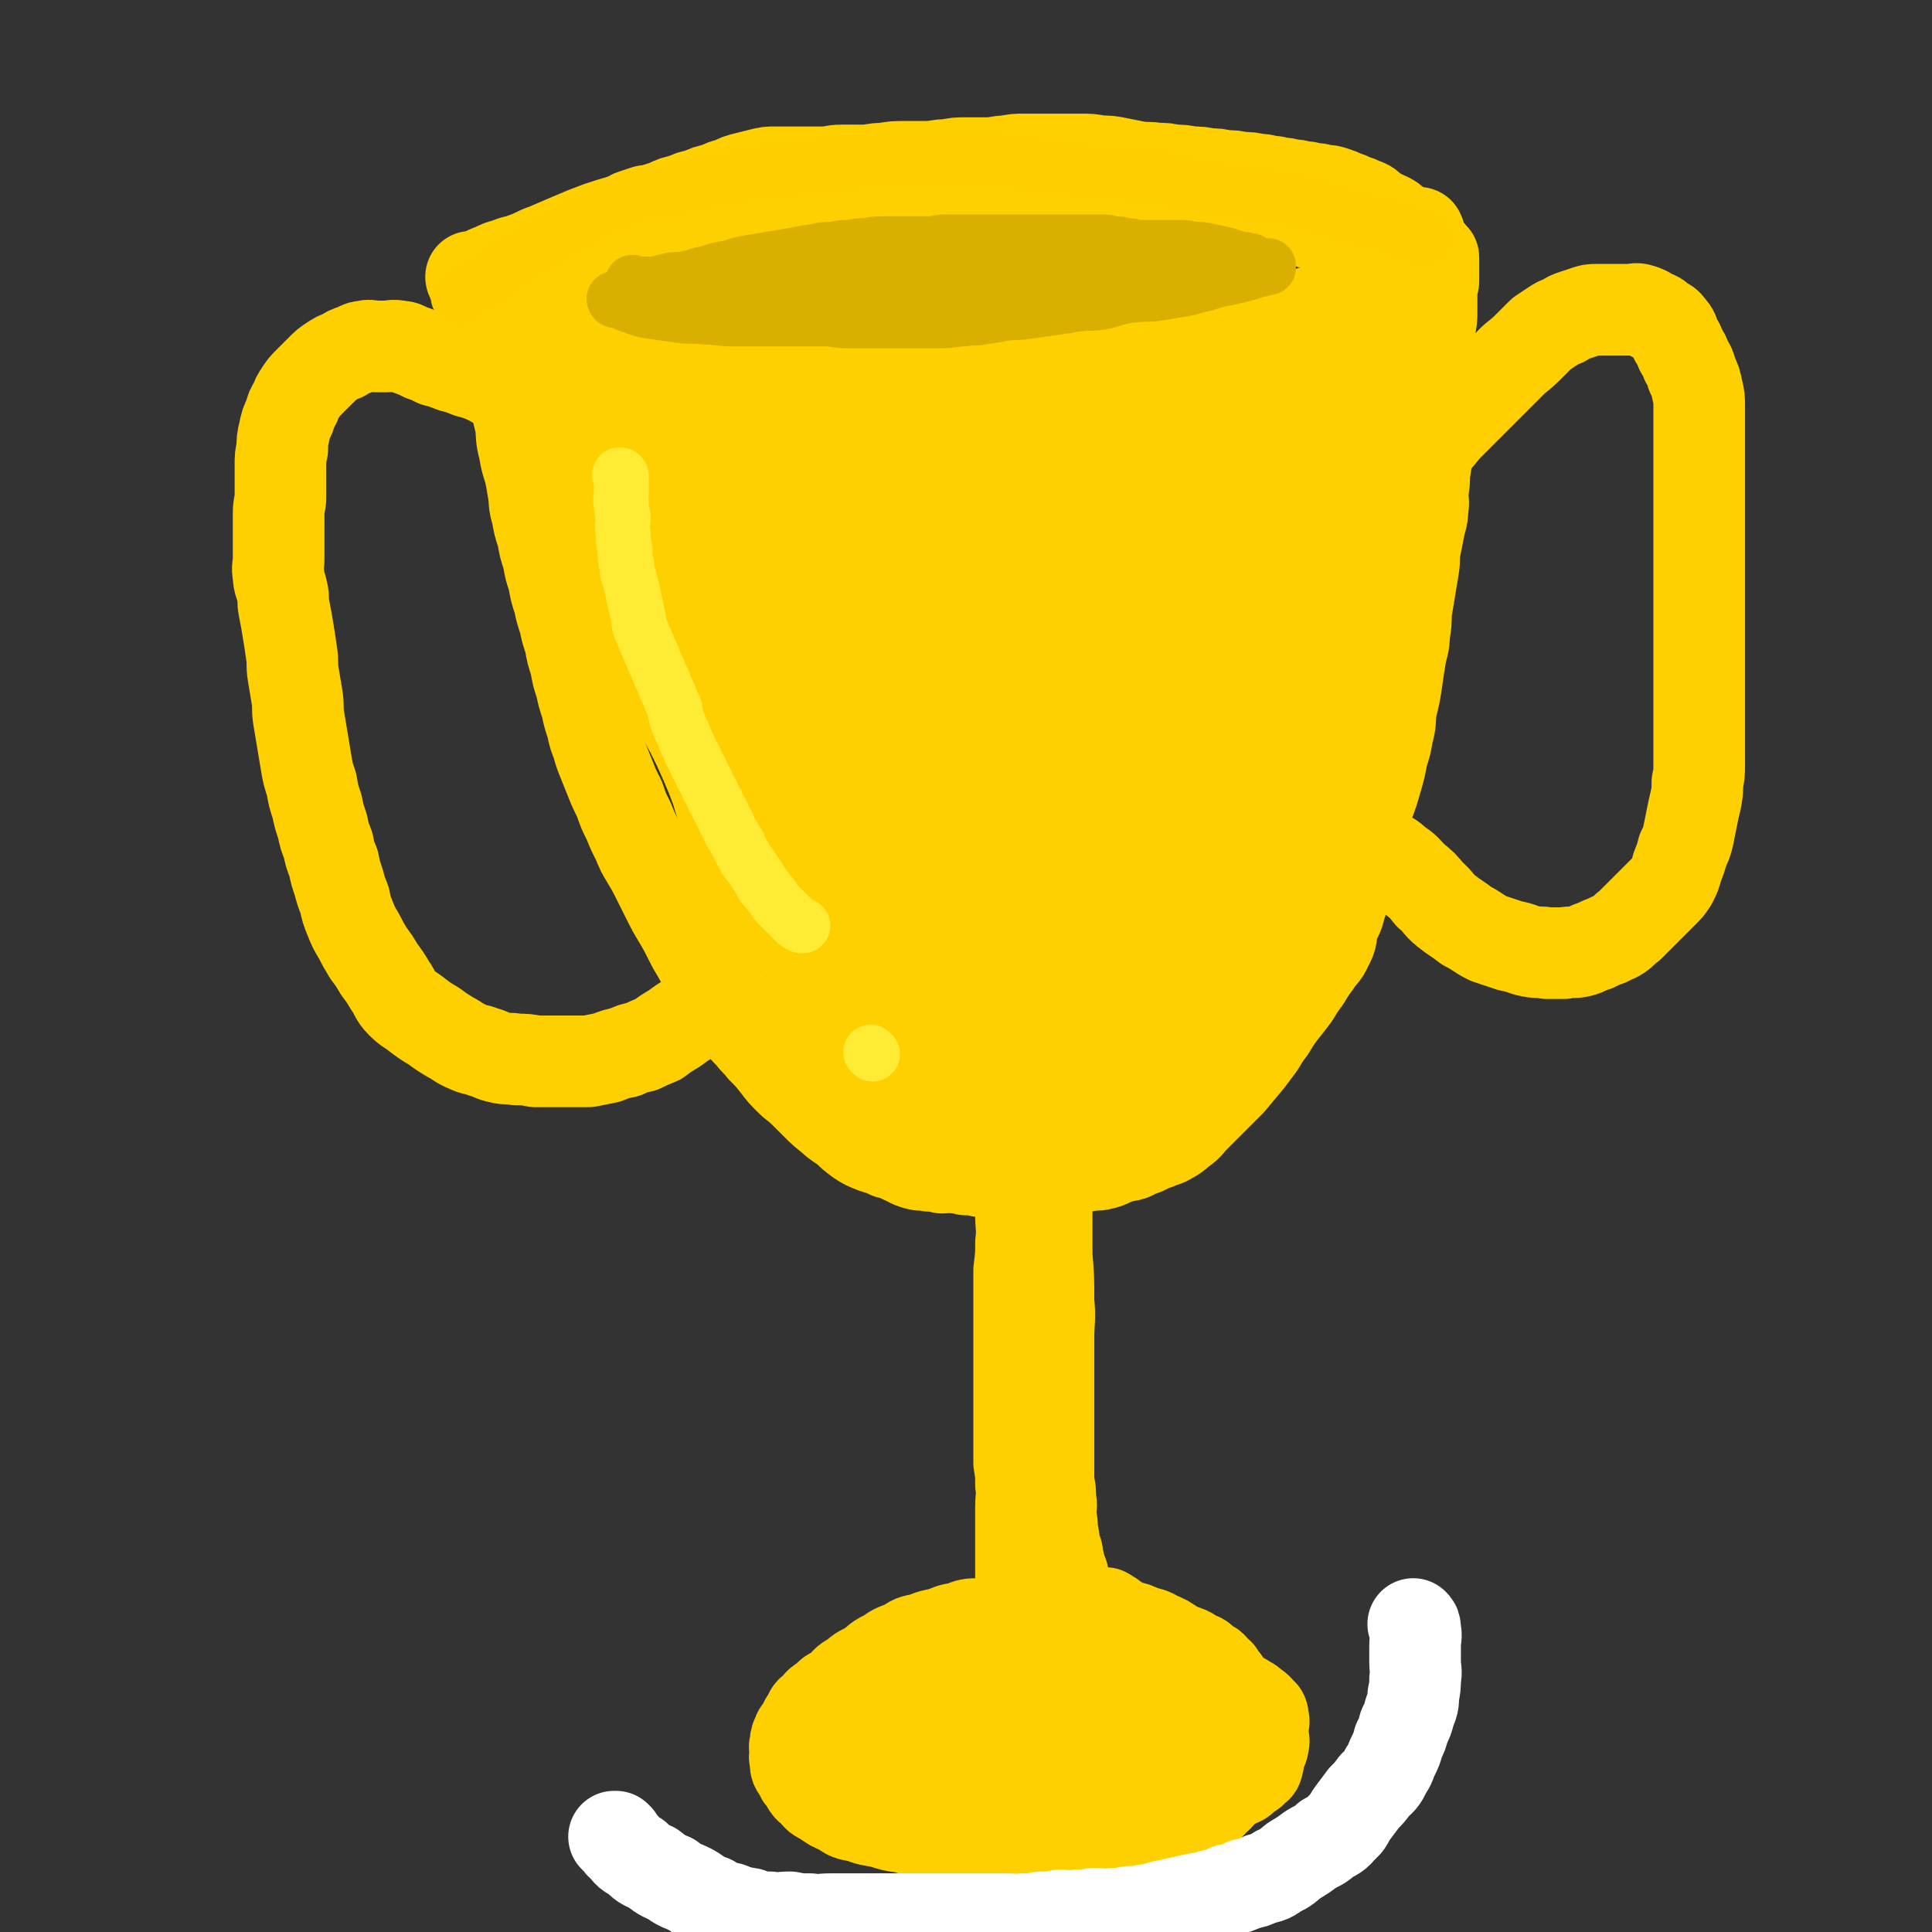 <svg viewBox='0 0 1054 1054' version='1.1' xmlns='http://www.w3.org/2000/svg' xmlns:xlink='http://www.w3.org/1999/xlink'><rect x="0" y="0" width="1054" height="1054" fill="#333333" stroke="none"/><g fill='none' stroke='rgb(255,208,0)' stroke-width='50' stroke-linecap='round' stroke-linejoin='round'><path d='M269,157c0,0 -1,0 -1,-1 0,0 0,1 1,1 0,0 0,0 0,0 0,0 -1,0 -1,-1 0,0 0,1 1,1 0,0 0,0 0,0 0,0 -1,0 -1,-1 0,0 0,1 1,1 0,0 0,0 0,0 0,0 -1,0 -1,-1 0,0 1,1 1,1 0,0 0,0 0,1 0,2 0,2 1,5 1,5 1,5 3,10 1,6 1,6 3,13 1,7 1,7 3,15 1,7 0,7 2,15 1,7 1,7 3,15 1,7 0,7 2,14 1,6 1,6 3,12 1,5 1,5 2,11 1,6 0,6 2,12 1,6 1,6 3,12 1,6 1,6 3,12 1,6 1,6 3,12 1,6 1,6 3,12 1,5 1,5 3,11 1,5 1,5 3,11 1,6 1,6 3,12 1,6 1,6 3,12 1,5 1,5 3,11 1,5 1,5 3,11 1,5 1,5 3,10 1,4 1,4 3,9 2,5 2,5 4,10 2,5 2,5 5,11 2,6 2,6 5,12 2,5 2,5 5,11 2,5 2,5 5,10 3,5 3,5 6,11 3,6 3,6 6,12 2,4 2,4 5,9 3,5 3,5 6,11 2,4 2,4 5,9 2,4 3,4 6,9 2,4 2,4 5,9 2,4 3,4 6,9 3,4 2,4 6,9 2,4 2,4 6,8 2,3 3,3 6,7 4,4 4,4 8,9 3,4 3,4 7,8 3,3 4,3 8,7 3,3 3,3 7,7 3,3 3,3 8,7 3,3 4,3 8,6 3,3 3,3 7,6 3,2 3,2 8,4 3,1 4,1 8,3 4,1 4,1 8,3 3,1 3,2 7,3 3,1 3,0 7,1 3,0 3,0 7,1 3,0 3,-1 7,0 3,0 3,0 6,1 4,0 4,0 8,1 5,0 5,0 9,0 5,0 5,0 9,0 4,0 4,0 8,0 4,0 4,0 8,0 5,0 5,0 9,0 4,-1 4,-1 7,-1 4,-1 4,-2 8,-2 4,-1 5,0 8,-1 5,-1 4,-2 8,-3 4,-2 5,-1 8,-2 4,-2 4,-2 7,-3 4,-2 4,-2 7,-3 4,-2 4,-1 7,-3 4,-2 4,-3 7,-5 4,-3 3,-3 6,-6 3,-3 3,-3 6,-6 3,-3 3,-3 6,-6 3,-3 3,-3 6,-6 1,-1 1,-1 2,-2 5,-6 5,-6 10,-12 3,-4 3,-4 6,-8 3,-5 3,-5 6,-9 3,-5 3,-5 6,-9 4,-5 4,-5 7,-9 3,-5 3,-5 6,-9 3,-5 3,-5 6,-9 3,-5 4,-4 6,-9 3,-5 2,-6 3,-11 2,-5 3,-5 4,-10 2,-6 2,-6 3,-11 2,-6 2,-6 3,-11 2,-5 2,-5 3,-10 2,-6 2,-6 3,-11 2,-6 2,-6 3,-12 3,-8 3,-8 5,-15 2,-7 2,-7 3,-13 2,-6 2,-6 3,-12 2,-7 1,-7 2,-14 2,-8 2,-8 3,-15 1,-7 1,-7 2,-13 1,-6 2,-6 2,-12 1,-6 1,-6 1,-12 1,-6 1,-6 2,-12 1,-6 1,-6 2,-12 1,-6 0,-6 1,-11 1,-5 1,-5 2,-10 1,-6 2,-6 2,-11 1,-5 0,-5 0,-9 1,-6 1,-6 1,-11 1,-5 1,-5 1,-10 1,-6 0,-6 0,-12 0,-5 1,-5 1,-10 1,-5 0,-5 0,-10 0,-5 0,-5 0,-10 1,-5 1,-5 1,-9 1,-5 0,-5 0,-9 0,-5 0,-5 0,-9 1,-5 1,-5 1,-9 0,-4 0,-4 0,-7 0,-3 0,-3 0,-6 0,-2 1,-2 1,-4 0,-2 0,-2 0,-3 0,-2 0,-2 0,-3 0,0 0,0 0,0 0,-1 0,-1 0,-1 0,-1 0,-1 0,-1 0,-1 0,-1 0,-2 0,-1 0,-1 0,-1 0,-1 0,-1 0,-1 0,-1 0,-1 -1,-1 -1,-1 -1,-1 -3,-1 -1,-1 -1,-1 -3,-1 -1,-1 -1,-1 -2,-1 0,-1 0,-1 -1,-1 '/><path d='M283,166c0,0 -1,-1 -1,-1 0,0 0,1 1,1 0,0 0,0 0,0 0,0 -1,-1 -1,-1 0,0 0,1 1,1 0,0 0,0 0,0 0,0 -1,-1 -1,-1 0,0 0,1 1,1 0,0 0,0 1,0 3,1 3,1 6,3 5,3 5,3 11,6 6,3 6,3 13,6 7,3 7,3 14,5 7,2 7,2 15,4 6,1 6,1 12,3 7,2 7,2 14,4 7,2 7,2 14,3 7,1 7,1 14,1 6,0 6,0 13,0 7,0 7,0 15,0 7,0 7,0 14,0 7,0 7,0 15,0 7,0 7,0 15,0 7,0 7,0 14,0 6,0 6,0 13,-1 6,-1 5,-1 12,-2 6,-1 6,-1 13,-1 4,-1 4,-1 7,-1 3,-1 2,-1 4,-1 6,-1 6,0 12,0 12,-1 12,-1 24,-1 6,-1 6,-1 12,-1 6,0 6,0 12,0 7,-1 7,-1 13,-2 6,-1 6,-1 12,-2 6,-1 6,-1 12,-2 6,-1 6,0 11,-1 5,-1 5,-1 10,-2 5,-1 5,-1 10,-1 5,-1 5,0 9,-1 5,-1 5,-1 9,-2 5,-1 5,-1 9,-2 5,-1 5,-1 9,-2 4,-1 4,-1 7,-2 4,-1 4,-1 7,-2 3,-1 3,-1 6,-2 3,-1 3,-1 6,-2 3,-1 3,-1 6,-2 3,-1 3,-2 6,-3 2,-1 2,-1 4,-2 2,-1 2,0 4,-1 2,-1 2,-1 3,-2 2,-1 2,0 3,-1 1,-1 1,-1 1,-2 1,-1 0,-1 0,-2 0,-2 1,-2 0,-3 0,-1 0,-1 -1,-1 '/><path d='M279,156c0,0 -1,0 -1,-1 0,0 0,1 1,1 0,0 0,0 0,0 0,0 -1,0 -1,-1 0,0 0,1 1,1 0,0 0,0 0,0 0,0 -1,0 -1,-1 0,0 0,1 1,1 1,0 1,-1 3,-1 3,-2 3,-1 7,-3 4,-2 4,-3 9,-5 6,-3 6,-4 12,-6 7,-3 7,-2 15,-5 7,-3 7,-4 15,-6 7,-2 7,-2 15,-3 7,-2 7,-2 15,-3 6,-2 6,-2 13,-3 6,-2 6,-2 13,-3 6,-2 6,-2 13,-3 6,-2 6,-2 13,-3 6,-2 6,-2 12,-3 6,-2 6,-2 12,-3 5,-1 6,-1 12,-1 6,0 6,0 12,0 6,0 6,-1 12,-1 5,-1 5,-1 11,-1 5,0 5,0 10,0 5,0 5,-1 11,-1 4,0 5,0 10,0 4,0 4,0 9,0 6,0 6,0 11,0 5,0 5,0 10,0 5,0 5,0 10,0 5,0 5,0 9,0 5,0 5,0 9,0 5,0 5,0 9,0 5,0 5,0 9,0 5,0 5,0 9,0 5,0 5,-1 9,0 5,0 5,1 9,2 5,1 5,0 9,1 4,1 4,1 8,2 5,1 5,0 9,1 5,0 5,0 9,1 4,0 4,0 8,1 4,0 4,0 8,1 4,1 4,1 7,2 4,1 4,0 7,1 3,1 3,1 6,2 3,1 3,1 6,2 3,1 3,1 6,2 3,1 3,1 6,2 3,1 3,1 6,2 2,0 2,0 4,1 3,1 3,1 5,3 2,1 2,1 4,2 3,1 3,1 5,2 2,1 2,2 4,3 2,1 2,1 4,2 2,1 2,1 3,2 2,1 2,1 3,2 2,0 2,0 3,0 1,0 1,0 1,0 0,0 0,0 0,0 '/><path d='M315,211c0,0 -1,-1 -1,-1 0,0 0,1 1,1 0,0 0,0 0,0 0,0 -1,-1 -1,-1 0,0 0,1 1,1 0,0 0,0 0,0 0,0 -1,-1 -1,-1 0,0 1,1 1,2 1,5 0,5 2,10 2,11 3,11 6,22 3,13 3,13 6,26 2,12 2,12 5,25 2,10 2,10 5,20 2,7 2,7 5,15 2,7 2,7 6,15 4,8 4,8 9,17 4,9 4,9 9,19 4,9 4,9 9,18 4,8 4,8 8,17 3,7 3,7 6,15 2,7 2,7 5,14 2,6 2,6 5,13 2,5 3,5 6,11 3,6 2,6 6,12 3,6 3,6 8,13 3,6 3,6 8,12 4,6 4,5 9,12 3,4 2,5 6,10 3,5 4,5 8,10 4,5 4,5 8,10 4,5 4,5 8,11 3,5 3,5 7,11 3,5 2,5 6,11 2,4 3,4 6,9 3,4 3,4 6,9 3,4 2,4 6,9 2,3 3,2 6,6 1,2 1,2 3,5 1,1 1,1 3,3 1,1 1,1 3,3 1,1 0,1 2,2 0,0 0,0 1,0 0,0 0,0 0,0 -1,-1 -1,-1 -1,-1 -3,-4 -3,-4 -5,-7 -6,-8 -6,-8 -10,-15 -8,-11 -7,-11 -14,-22 -9,-14 -10,-14 -18,-28 -8,-14 -8,-14 -15,-27 -8,-14 -7,-14 -14,-28 -8,-14 -9,-14 -15,-28 -7,-14 -7,-14 -12,-28 -6,-14 -5,-14 -9,-28 -4,-13 -5,-13 -8,-25 -4,-12 -3,-12 -6,-24 -3,-12 -4,-12 -6,-23 -2,-10 -2,-10 -3,-19 -2,-8 -2,-8 -3,-16 -2,-8 -2,-8 -3,-15 -2,-7 -2,-7 -3,-13 -1,-6 -1,-6 -1,-11 -1,-4 -1,-4 -1,-8 -1,-3 0,-3 0,-5 0,-3 0,-3 0,-6 -1,-3 -1,-3 -1,-5 -1,-2 -1,-2 -1,-4 -1,-2 -1,-2 -1,-3 -1,-2 -1,-2 -2,-3 -1,-1 -1,-1 -1,-2 -1,-1 -1,-1 -1,-1 0,0 0,0 0,0 0,0 0,-1 -1,-1 0,0 0,1 0,1 -1,0 -1,0 -1,0 -1,0 -1,0 -1,0 -1,0 -1,0 -1,0 -1,0 -1,0 -2,0 -1,0 -1,0 -1,0 0,0 0,0 0,0 0,0 -1,-1 -1,-1 1,0 1,1 3,1 3,0 3,0 6,0 4,0 4,0 9,1 6,1 6,1 13,2 8,1 8,1 16,3 8,1 8,1 17,3 10,1 10,2 20,3 9,1 9,1 19,2 9,1 9,1 18,1 9,0 9,0 18,0 9,0 9,0 18,0 8,0 8,0 16,0 8,0 8,0 16,0 10,0 10,0 19,-1 9,-1 9,-1 17,-2 8,-1 8,-2 15,-3 7,-2 7,-2 13,-3 8,-2 8,-1 15,-3 8,-2 8,-2 15,-4 7,-2 7,-2 14,-4 6,-2 6,-2 12,-4 6,-2 6,-2 12,-4 6,-2 6,-3 12,-5 6,-2 6,-2 11,-4 3,-1 3,-1 6,-2 2,-1 2,-1 3,-1 5,-2 5,-2 9,-3 4,-2 4,-2 8,-3 3,-2 3,-2 6,-3 3,-1 3,-1 6,-2 3,-1 3,-1 6,-1 2,0 2,0 4,0 2,0 2,0 3,0 2,0 2,0 3,0 2,0 2,0 3,0 2,0 2,0 3,1 2,1 2,1 2,3 1,2 0,2 0,5 0,4 1,4 0,8 0,5 0,5 -1,10 -1,6 -1,6 -3,12 -1,6 -1,6 -3,12 -1,6 -1,6 -3,13 -1,9 -1,9 -3,18 -1,10 -1,10 -3,21 -1,9 -1,9 -3,18 -2,10 -2,10 -4,20 -2,9 -2,9 -4,18 -1,9 -1,9 -3,19 -1,9 -1,9 -3,18 -1,8 -1,8 -3,17 -1,8 0,8 -2,16 -1,8 -1,8 -3,17 -1,7 -1,7 -3,14 -1,6 -1,6 -3,12 -2,7 -1,7 -4,15 -2,6 -2,6 -5,12 -2,6 -3,6 -6,12 -3,6 -3,6 -6,12 -3,5 -2,5 -6,11 -3,4 -3,4 -7,9 -4,4 -4,4 -9,9 -5,5 -5,5 -10,10 -6,5 -5,6 -12,11 -5,4 -5,4 -12,8 -5,3 -6,3 -12,7 -5,3 -5,3 -11,6 -5,3 -5,2 -11,6 -4,2 -4,3 -9,6 -4,3 -4,3 -9,6 -4,2 -4,3 -9,5 -4,2 -4,1 -9,3 -5,1 -5,2 -11,3 -5,1 -5,0 -11,1 -6,0 -7,0 -14,0 -10,-1 -10,0 -19,-2 -11,-3 -11,-3 -21,-8 -6,-3 -6,-4 -10,-7 -4,-3 -3,-3 -6,-6 '/><path d='M424,292c0,0 -1,-1 -1,-1 0,0 0,1 1,1 0,0 0,0 0,0 0,0 -1,-1 -1,-1 0,2 0,3 0,5 -3,16 -4,16 -5,33 -2,30 -3,30 -1,61 1,22 1,23 6,45 3,17 4,17 10,34 6,16 6,16 14,32 6,13 5,13 13,26 5,9 5,9 12,18 4,6 4,6 9,12 3,4 3,4 7,8 2,2 2,2 6,5 1,1 1,2 4,3 1,0 1,0 3,0 0,0 0,0 0,0 -1,-3 -1,-3 -2,-5 -6,-14 -7,-14 -12,-27 -13,-31 -13,-31 -25,-61 -11,-25 -11,-25 -21,-49 -10,-24 -10,-24 -18,-48 -5,-14 -4,-14 -7,-28 -2,-7 -2,-7 -3,-13 -4,-16 -3,-16 -6,-31 -2,-8 -2,-8 -3,-16 -1,-4 0,-4 0,-8 0,-2 0,-2 0,-4 0,-2 0,-2 0,-3 0,-1 0,-1 0,-1 0,0 0,0 0,0 0,-1 -1,-1 0,-1 0,-1 0,-1 1,-2 1,-2 1,-2 3,-3 1,-2 1,-2 2,-3 1,-2 1,-2 2,-3 1,-2 0,-2 2,-3 1,-2 1,-2 3,-3 1,-1 1,-1 2,-2 1,-2 0,-2 2,-3 0,-1 1,0 2,0 1,0 1,0 2,1 2,3 2,3 4,7 3,9 4,9 7,18 5,20 5,20 10,40 5,27 4,27 9,54 3,19 2,19 7,39 3,16 3,16 8,32 4,17 5,17 10,34 5,17 4,17 10,34 5,15 5,15 11,30 5,12 5,12 11,25 4,9 3,9 8,19 2,7 2,7 6,14 2,5 2,5 5,11 3,3 3,3 5,7 2,2 2,4 3,4 2,-1 3,-3 2,-5 -5,-35 -5,-36 -13,-70 -8,-40 -9,-40 -19,-78 -7,-25 -9,-25 -15,-49 -6,-22 -6,-22 -11,-43 -5,-20 -6,-20 -9,-39 -4,-16 -3,-16 -5,-32 -2,-11 -2,-11 -2,-22 -1,-6 0,-6 0,-11 0,-3 0,-3 0,-6 0,-2 -1,-2 0,-3 0,-1 1,-1 2,-1 1,0 1,1 3,2 2,3 3,2 5,6 4,7 4,8 7,16 5,14 5,14 9,28 5,20 4,20 9,41 6,35 6,35 13,71 6,34 6,34 12,68 6,30 4,30 10,60 4,16 5,16 9,32 2,6 1,6 3,12 1,2 2,2 3,5 1,1 2,2 2,2 1,-2 1,-3 0,-6 -1,-17 0,-17 -3,-34 -5,-38 -6,-38 -13,-76 -5,-32 -6,-32 -11,-63 -4,-26 -4,-26 -6,-51 -3,-19 -3,-19 -3,-38 -1,-15 0,-15 0,-30 0,-9 -1,-9 0,-18 0,-6 0,-6 2,-12 1,-5 1,-5 3,-9 1,-5 1,-5 3,-9 1,-3 1,-3 1,-6 1,-2 0,-2 0,-4 1,-1 1,-2 1,-1 3,4 3,5 4,11 5,25 5,25 8,51 5,33 4,33 7,66 3,27 3,27 6,54 3,20 4,20 7,41 3,16 3,16 6,32 3,12 3,12 5,25 2,8 2,8 4,17 2,5 2,5 3,11 2,4 2,4 3,8 1,2 2,2 2,4 1,1 0,2 0,2 0,-1 1,-2 0,-3 0,-10 0,-10 -1,-20 -3,-44 -3,-44 -7,-87 -2,-39 -2,-39 -5,-77 -1,-30 -2,-30 -3,-59 0,-17 0,-17 0,-34 0,-11 0,-11 0,-22 1,-7 1,-7 1,-13 1,-3 -1,-4 0,-6 1,-1 3,-1 3,0 5,11 5,12 7,24 6,27 6,27 9,55 4,29 4,29 6,58 2,28 2,28 2,56 1,26 -1,26 -1,52 0,20 1,20 1,41 1,10 1,10 1,21 1,5 1,5 1,11 1,2 0,2 0,5 1,1 2,2 2,2 2,-1 3,-2 3,-4 3,-14 3,-14 3,-28 3,-38 2,-38 3,-75 1,-37 1,-37 1,-74 1,-33 1,-33 2,-66 2,-26 1,-26 3,-52 2,-18 2,-18 5,-36 2,-7 2,-7 4,-13 1,-2 2,-4 3,-3 3,1 4,3 4,7 5,24 5,25 7,50 4,37 4,37 5,75 1,35 1,35 -1,71 0,27 -1,27 -3,55 -1,20 -2,20 -4,40 0,10 0,10 0,21 0,5 0,5 0,11 0,4 1,4 0,8 0,2 0,2 -1,5 0,1 0,1 0,2 1,0 1,-1 1,-1 3,-8 4,-8 5,-15 6,-34 6,-34 10,-67 6,-37 5,-37 10,-73 5,-32 4,-32 9,-64 4,-22 5,-22 9,-44 4,-17 4,-17 8,-34 4,-13 4,-13 7,-26 2,-8 2,-8 4,-15 1,-4 2,-4 3,-7 1,-2 1,-2 1,-4 1,-1 0,-3 0,-2 1,3 2,5 2,10 1,25 0,25 -1,50 -1,38 -1,38 -4,77 -2,31 -2,31 -5,63 -1,20 -2,20 -4,41 -1,19 -1,19 -3,38 -1,15 -1,15 -4,31 -1,9 -1,9 -3,19 -1,6 -1,6 -2,12 0,4 0,4 -1,8 0,2 0,2 0,5 0,0 0,1 0,1 1,-2 2,-3 2,-5 4,-17 5,-17 7,-34 6,-39 5,-39 10,-78 5,-33 5,-33 9,-65 4,-28 3,-28 8,-56 4,-21 5,-21 9,-41 4,-16 4,-16 8,-31 3,-12 3,-12 6,-24 2,-6 1,-6 3,-12 1,-4 2,-4 3,-7 1,-2 1,-2 1,-3 1,-2 1,-2 1,-3 1,-1 1,0 1,0 1,0 2,-1 2,0 2,2 3,3 3,6 2,11 2,11 2,23 1,17 1,17 0,34 -1,18 -1,18 -4,37 -3,20 -2,20 -7,41 -4,19 -4,19 -10,39 -3,12 -4,12 -9,24 -3,8 -3,8 -7,16 -2,5 -3,5 -6,11 -2,4 -1,4 -4,8 -1,2 -1,2 -3,4 0,0 0,-1 0,-1 1,-11 1,-11 1,-21 2,-37 2,-37 4,-73 2,-24 2,-24 3,-48 1,-18 0,-18 1,-35 1,-16 2,-16 3,-32 1,-13 1,-13 2,-26 1,-11 2,-11 2,-21 1,-7 0,-7 0,-13 0,-4 1,-4 0,-8 0,-2 0,-2 -1,-4 0,-1 0,-2 -1,-2 -1,0 -1,0 -3,1 -2,1 -2,2 -4,4 -3,4 -2,4 -6,8 -3,4 -4,4 -8,8 -4,4 -4,4 -9,8 -5,4 -5,4 -11,7 -6,3 -6,3 -13,6 -7,3 -7,3 -16,5 -9,2 -10,2 -20,3 -9,1 -9,1 -19,2 -11,1 -11,1 -22,1 -12,0 -12,0 -24,-1 -12,-1 -12,-1 -24,-3 -12,-2 -12,-2 -24,-4 -12,-3 -11,-3 -22,-6 -11,-3 -11,-3 -21,-6 -9,-2 -9,-2 -18,-4 -8,-2 -8,-2 -15,-3 -6,-1 -6,-2 -12,-2 -6,-1 -6,0 -12,0 -5,0 -5,0 -9,0 -3,0 -3,-1 -5,0 -2,0 -2,1 -2,3 0,1 0,2 2,3 4,3 4,3 9,5 8,3 9,3 18,6 12,4 12,4 25,7 14,3 14,3 29,6 15,2 15,2 31,4 12,1 12,2 25,3 13,1 13,0 25,0 12,-1 12,0 23,-2 11,-2 11,-2 20,-5 9,-3 9,-3 17,-7 3,-2 3,-2 5,-4 '/><path d='M258,152c0,0 -1,0 -1,-1 0,0 0,1 1,1 0,0 0,0 0,0 0,0 -1,0 -1,-1 0,0 0,1 1,1 0,0 0,0 0,0 0,0 -1,0 -1,-1 0,0 0,1 1,1 0,0 0,0 0,0 0,0 -1,-1 -1,-1 0,0 1,1 2,1 2,-1 2,-1 4,-2 3,-2 3,-2 6,-3 4,-2 4,-2 8,-3 4,-2 4,-1 9,-3 6,-2 6,-3 12,-5 7,-3 7,-3 14,-6 7,-3 7,-3 15,-6 6,-2 6,-2 13,-4 6,-2 6,-2 12,-4 6,-2 6,-2 12,-4 4,-2 4,-2 9,-3 4,-2 4,-2 9,-3 4,-2 4,-2 9,-3 4,-2 4,-2 8,-3 4,-2 4,-2 8,-3 4,-1 4,-1 8,-2 4,-1 4,-1 8,-1 4,0 4,0 9,0 4,0 4,0 9,0 4,0 4,0 9,0 4,0 4,-1 9,-1 6,0 6,0 12,0 5,0 5,-1 11,-1 6,-1 6,-1 12,-1 5,0 5,0 11,0 6,0 6,-1 12,-1 5,-1 5,-1 10,-1 6,0 6,0 11,0 6,0 6,-1 11,-1 5,-1 5,-1 10,-1 5,0 5,0 10,0 5,0 5,0 10,0 5,0 5,0 10,0 6,0 6,0 11,1 5,0 5,0 10,1 5,1 5,1 10,2 6,1 6,0 11,1 5,0 5,0 9,1 5,0 5,0 10,1 5,0 5,0 9,1 5,0 5,0 9,1 5,0 5,0 9,1 5,0 5,0 9,1 3,0 3,0 6,1 3,0 3,0 6,1 3,0 3,0 6,1 3,0 3,0 6,1 3,0 3,0 6,1 3,0 3,0 6,1 3,0 3,0 6,1 3,1 3,1 5,2 3,1 3,1 5,2 3,1 3,1 5,2 3,1 3,1 5,3 2,1 2,2 4,3 3,1 3,1 5,2 2,1 2,1 4,3 2,1 2,1 3,2 2,1 2,1 4,2 2,0 2,0 3,1 2,0 2,0 3,1 0,0 0,0 0,0 1,0 0,0 0,-1 0,0 0,1 0,1 '/><path d='M728,340c0,0 -1,-1 -1,-1 0,0 0,1 0,1 0,0 0,0 0,0 1,0 0,-1 0,-1 0,0 0,1 0,1 0,0 0,0 0,0 1,0 0,0 0,-1 1,-2 2,-2 4,-5 4,-6 3,-6 6,-12 4,-9 4,-9 8,-18 6,-12 5,-12 11,-23 5,-10 5,-11 11,-20 6,-9 6,-8 12,-16 5,-6 5,-6 10,-12 5,-5 5,-5 10,-10 5,-5 5,-5 9,-9 5,-5 5,-5 9,-9 5,-5 5,-5 9,-9 5,-4 5,-4 9,-8 3,-3 3,-3 6,-6 3,-2 3,-2 6,-4 3,-2 3,-2 6,-3 3,-2 3,-2 6,-3 3,-1 3,-1 6,-2 3,-1 3,-1 6,-1 3,0 3,0 6,0 3,0 3,0 6,0 3,0 3,0 6,0 3,0 3,-1 6,0 3,1 3,1 6,3 3,1 3,1 5,3 3,2 3,1 5,4 2,2 2,3 3,6 2,3 2,3 3,6 2,3 2,3 3,6 2,3 2,3 3,7 2,4 2,4 3,9 1,4 1,4 1,9 0,4 0,4 0,9 0,4 0,4 0,9 0,4 0,4 0,9 0,5 0,5 0,10 0,5 0,5 0,11 0,6 0,6 0,12 0,5 0,5 0,11 0,5 0,5 0,11 0,5 0,5 0,11 0,5 0,5 0,11 0,5 0,5 0,11 0,6 0,6 0,12 0,6 0,6 0,12 0,5 0,5 0,11 0,6 0,6 0,12 0,5 0,5 0,11 0,6 0,6 0,12 0,5 0,5 0,10 0,5 0,5 -1,10 0,5 0,5 -1,10 -1,4 -1,4 -2,9 -1,5 -1,5 -2,10 -1,4 -1,4 -3,8 -1,4 -1,4 -3,9 -1,4 -1,4 -3,8 -2,3 -2,3 -5,6 -3,3 -3,3 -6,6 -3,3 -3,3 -6,6 -3,3 -3,3 -6,6 -3,2 -3,3 -6,5 -3,2 -3,1 -6,3 -3,1 -3,1 -7,3 -4,1 -4,2 -8,3 -4,1 -4,0 -9,1 -4,0 -4,0 -9,0 -4,-1 -4,0 -9,-1 -5,-1 -5,-2 -11,-3 -6,-2 -6,-2 -12,-4 -6,-3 -6,-4 -12,-7 -5,-4 -6,-4 -11,-8 -5,-4 -4,-5 -9,-9 -4,-5 -4,-5 -9,-9 -4,-4 -4,-5 -9,-8 -4,-4 -4,-3 -9,-6 -3,-3 -3,-3 -7,-6 -2,-2 -2,-2 -4,-4 '/><path d='M688,259c0,0 -1,-1 -1,-1 0,0 0,1 0,1 0,0 0,0 0,0 1,0 0,-1 0,-1 0,0 0,1 0,1 0,0 0,0 0,0 1,0 0,-1 0,-1 -2,2 -1,3 -3,5 -4,6 -4,7 -10,13 -3,4 -4,4 -8,8 -2,2 -2,2 -4,4 -3,4 -3,4 -7,8 -1,1 -1,1 -3,3 -3,3 -3,3 -8,6 -1,1 -2,2 -4,2 0,0 0,-2 0,-3 2,-5 3,-5 5,-10 4,-8 4,-8 8,-15 4,-7 4,-7 7,-14 3,-5 4,-5 6,-9 2,-4 2,-4 3,-7 0,-1 0,-1 -1,0 -3,5 -2,5 -6,11 -4,7 -4,7 -9,15 -4,8 -4,9 -9,17 -4,8 -4,8 -10,15 -1,2 -2,2 -4,4 '/><path d='M338,284c0,0 -1,-1 -1,-1 0,0 0,1 1,1 0,0 0,0 0,0 0,0 -1,-1 -1,-1 0,0 0,1 1,1 0,0 0,0 0,0 0,-1 0,-1 0,-1 -2,-3 -2,-3 -3,-5 -2,-4 -1,-4 -3,-7 -3,-5 -3,-5 -6,-9 -3,-4 -3,-4 -6,-8 -5,-5 -5,-5 -9,-9 -5,-5 -5,-5 -9,-9 -5,-5 -5,-5 -9,-10 -5,-5 -5,-5 -10,-9 -5,-4 -5,-3 -9,-6 -5,-3 -5,-3 -9,-5 -5,-2 -5,-2 -9,-3 -5,-2 -5,-2 -9,-3 -5,-2 -5,-2 -9,-3 -4,-2 -4,-2 -7,-3 -4,-2 -4,-2 -7,-3 -3,-1 -3,-2 -6,-2 -4,-1 -4,0 -7,0 -3,0 -3,0 -6,0 -3,0 -3,-1 -6,0 -3,0 -3,1 -6,2 -3,1 -3,1 -6,3 -3,1 -3,1 -6,3 -3,2 -3,2 -6,5 -3,3 -3,3 -6,6 -3,3 -3,3 -5,6 -2,3 -2,3 -3,6 -2,3 -2,3 -3,7 -2,4 -2,4 -3,9 -1,4 -1,4 -1,9 -1,4 -1,4 -1,9 0,4 0,4 0,8 0,4 0,4 0,9 0,4 -1,4 -1,9 0,4 0,4 0,8 0,4 0,4 0,8 0,4 0,4 0,9 0,4 -1,4 0,9 0,4 1,4 2,9 1,4 0,4 1,9 1,5 1,5 2,11 1,6 1,6 2,13 1,6 0,6 1,12 1,6 1,6 2,12 1,6 0,6 1,12 1,6 1,6 2,12 1,6 1,6 2,12 1,6 1,6 3,12 1,6 1,6 3,12 1,5 1,5 3,11 1,5 1,5 3,10 1,5 1,5 3,10 1,5 1,5 3,11 1,4 1,4 3,9 1,5 1,5 3,10 2,5 2,5 5,10 2,4 2,4 5,9 3,4 3,4 6,9 3,4 3,4 6,9 3,4 2,5 6,9 4,4 4,3 9,7 4,3 4,3 9,6 4,3 4,3 9,6 4,2 4,3 9,5 4,2 4,1 9,3 4,1 4,2 9,3 4,1 4,0 9,1 5,0 5,0 10,1 5,0 5,0 10,0 5,0 5,0 10,0 4,0 4,0 9,0 5,-1 5,-1 10,-2 5,-2 5,-2 10,-3 4,-2 4,-2 9,-3 4,-2 4,-2 9,-4 4,-3 4,-3 9,-6 4,-3 4,-3 9,-6 4,-4 4,-4 9,-8 3,-3 3,-3 6,-6 '/><path d='M563,626c0,0 -1,-1 -1,-1 0,0 0,0 0,1 0,0 0,0 0,0 1,0 0,-1 0,-1 0,0 0,0 0,1 0,0 0,0 0,0 1,0 0,-1 0,-1 0,0 0,0 0,1 1,2 1,2 0,4 0,4 0,4 -1,8 0,6 -1,6 -2,12 -1,6 -1,6 -2,13 0,7 1,7 0,15 0,7 0,7 -1,15 0,8 0,8 0,16 0,6 0,6 0,12 0,6 0,6 0,12 0,6 0,6 0,12 0,6 0,6 0,12 0,5 0,5 0,10 0,5 0,5 0,10 0,5 0,5 0,10 0,5 0,5 0,11 1,6 1,6 1,12 1,6 0,6 0,12 0,6 0,6 0,12 0,6 0,6 0,12 0,6 0,6 0,12 0,5 0,5 0,11 0,6 1,6 0,12 0,5 0,5 -2,11 -1,5 -1,4 -3,10 0,4 0,4 -1,9 0,2 0,2 -1,5 0,0 0,0 -1,1 '/><path d='M572,631c0,0 -1,-1 -1,-1 0,0 0,0 0,1 0,0 0,0 0,0 1,0 0,-1 0,-1 0,0 0,0 0,1 1,3 0,3 0,6 0,6 0,6 0,13 0,7 0,7 0,15 0,10 0,10 0,20 1,12 1,12 1,25 1,10 0,10 0,20 0,8 0,8 0,17 0,6 0,6 0,13 0,6 0,6 0,12 0,6 0,6 0,13 0,6 0,6 0,12 0,6 0,6 0,12 1,4 1,4 1,9 1,4 0,4 0,9 1,4 1,4 1,9 1,3 1,3 1,7 1,3 2,3 2,7 1,3 1,3 1,6 1,2 2,2 2,5 1,2 1,3 1,6 1,3 2,2 2,6 1,2 1,3 1,6 1,3 2,3 2,6 1,2 1,2 1,4 1,2 1,2 1,5 1,2 1,2 2,5 1,2 2,2 2,5 2,2 1,3 2,6 2,3 2,2 3,6 1,2 1,3 1,6 1,1 1,1 1,3 1,1 1,1 1,3 1,1 0,1 0,3 1,0 1,0 1,0 1,-2 0,-2 0,-3 0,-1 0,-1 0,-1 '/><path d='M552,895c0,0 -1,-1 -1,-1 0,0 0,0 0,1 0,0 0,0 0,0 1,0 0,-1 0,-1 0,0 0,0 0,1 0,0 0,0 0,0 1,0 0,-1 0,-1 0,0 0,1 -1,2 -3,1 -3,1 -7,3 -4,1 -3,2 -8,4 -9,4 -9,4 -19,8 -8,3 -9,2 -16,6 -9,3 -8,4 -16,9 -8,4 -8,4 -15,8 -7,3 -7,2 -13,6 -5,2 -5,2 -8,6 -3,2 -3,2 -5,6 -2,2 -3,2 -3,6 -1,2 -1,3 0,5 0,4 1,4 3,6 1,3 1,3 4,4 2,3 2,3 6,5 2,3 2,3 6,4 4,3 4,3 9,5 4,2 4,2 9,3 4,2 4,2 9,3 5,2 5,2 10,3 5,2 4,3 10,3 5,1 5,0 11,0 4,1 4,1 9,1 4,1 4,0 8,0 5,0 5,0 10,0 5,0 5,0 10,0 5,0 5,0 10,0 5,0 5,1 10,0 5,0 6,0 10,-1 6,-1 5,-1 10,-3 5,-1 5,-1 9,-3 5,-1 5,-1 9,-3 5,-1 5,-1 9,-3 4,-1 4,-1 7,-4 4,-2 3,-2 6,-5 3,-2 4,-2 6,-5 2,-2 2,-2 3,-5 2,-2 2,-2 3,-6 1,-2 1,-2 1,-4 1,-3 0,-3 0,-6 0,-3 1,-4 0,-6 0,-4 0,-4 -1,-6 -1,-4 -1,-3 -3,-6 -1,-3 -1,-3 -3,-6 -1,-3 -1,-4 -3,-6 -1,-3 -1,-3 -3,-5 -1,-2 -1,-2 -3,-3 -1,-2 -1,-2 -3,-3 -1,-2 -1,-2 -3,-3 -1,-1 -2,-1 -4,-1 -3,-1 -3,-1 -6,-1 -3,-1 -3,0 -6,0 -3,0 -3,0 -6,0 -3,0 -3,0 -6,0 -3,-1 -3,-2 -6,-3 '/><path d='M604,881c0,0 -1,-1 -1,-1 0,0 0,0 0,1 0,0 0,0 0,0 1,0 0,-1 0,-1 0,0 0,0 0,1 0,0 0,0 0,0 1,0 0,-1 0,-1 0,0 0,0 0,1 0,0 0,0 0,0 1,0 1,-1 1,0 3,1 2,1 4,3 3,1 3,1 6,3 5,1 5,1 9,3 4,1 5,1 8,3 5,2 5,2 9,5 4,2 5,2 8,5 4,2 4,3 7,6 4,3 4,2 7,6 3,2 3,3 6,6 3,2 3,2 6,4 3,1 3,1 6,3 2,1 2,1 4,3 2,1 2,1 3,3 2,1 2,1 2,4 1,1 0,2 0,4 0,2 0,2 0,5 0,2 1,2 0,5 0,2 -1,2 -3,5 -1,2 -1,2 -3,4 -1,3 -1,3 -3,5 -2,3 -3,3 -6,5 -3,3 -3,3 -6,5 -3,3 -3,4 -6,6 -2,3 -3,3 -6,5 -4,4 -3,4 -8,6 -4,3 -4,2 -9,4 -4,3 -4,4 -9,5 -5,3 -5,2 -11,3 -5,2 -5,2 -10,3 -6,2 -5,3 -12,3 -5,1 -5,0 -11,0 -5,0 -5,1 -10,0 -4,0 -4,0 -9,-1 -4,-1 -4,-1 -9,-3 -1,0 -1,0 -3,-1 -4,-3 -4,-3 -9,-7 '/><path d='M582,896c0,0 -1,-1 -1,-1 0,0 0,0 0,1 0,0 0,0 0,0 1,0 0,-1 0,-1 0,0 1,0 0,1 0,0 0,0 -1,0 -3,0 -3,0 -7,0 -5,0 -5,-1 -10,0 -6,0 -5,1 -12,3 -5,1 -6,1 -12,2 -6,1 -6,1 -12,2 -5,1 -5,1 -11,2 -6,0 -7,0 -12,1 -6,0 -6,0 -10,2 -5,1 -5,1 -9,3 -4,1 -5,0 -8,2 -4,1 -4,1 -7,3 -3,1 -3,1 -6,3 -4,1 -4,1 -7,4 -4,1 -4,1 -6,4 -4,2 -4,2 -6,5 -3,2 -3,2 -4,5 -2,2 -2,3 -3,6 -2,2 -2,1 -3,4 -1,2 -1,2 -1,5 -1,1 0,2 0,4 0,2 -1,2 0,4 0,4 0,4 2,6 1,3 1,3 3,5 2,4 2,4 5,6 2,3 2,3 6,5 4,3 4,3 9,5 4,3 4,3 10,4 5,2 6,2 12,3 6,2 6,2 13,3 7,2 6,3 14,3 5,1 6,0 12,0 7,0 7,0 13,0 7,0 7,0 13,0 6,0 7,1 12,0 7,0 6,-1 12,-2 6,-1 6,-1 12,-2 6,-1 7,0 12,-2 6,-1 5,-1 10,-3 5,-1 5,-1 10,-3 5,-1 5,-1 9,-3 5,-1 5,-1 9,-4 5,-2 5,-2 9,-6 4,-2 4,-2 7,-6 4,-2 4,-2 6,-6 4,-4 4,-4 6,-8 2,-5 2,-5 3,-9 2,-4 2,-4 3,-7 2,-4 2,-4 2,-7 1,-3 0,-3 0,-6 0,-3 1,-4 0,-6 0,-3 0,-3 -2,-4 -1,-3 -1,-3 -3,-4 -2,-3 -2,-3 -5,-4 -3,-3 -2,-3 -6,-4 -4,-3 -4,-3 -9,-4 -5,-2 -6,-2 -12,-3 -5,-2 -5,-2 -11,-3 -6,-2 -6,-2 -12,-3 -5,-1 -6,-1 -12,-1 -6,-1 -6,-2 -12,-2 -5,-1 -5,-1 -10,-1 -5,-1 -5,-1 -10,-1 -5,-1 -5,0 -10,0 -5,0 -5,0 -10,0 -5,0 -5,-1 -10,0 -5,0 -5,0 -10,2 -6,1 -5,1 -10,3 -5,1 -6,1 -10,3 -6,1 -6,1 -10,4 -6,2 -6,2 -10,5 -5,2 -5,3 -9,6 -5,3 -5,2 -9,6 -4,2 -4,2 -7,6 -4,2 -4,2 -6,6 -3,2 -3,2 -5,6 -2,2 -2,2 -3,6 -1,2 -1,3 -1,6 0,3 0,3 1,6 1,3 1,3 3,6 3,4 3,4 7,7 4,4 4,4 9,6 5,4 5,4 11,6 6,4 6,4 14,6 6,3 7,2 14,3 7,2 7,2 15,3 7,2 7,2 14,2 8,1 8,1 16,1 8,1 8,0 15,0 8,0 8,0 15,0 7,0 7,0 13,0 6,0 6,1 12,0 6,0 7,0 12,-1 6,-1 6,-1 12,-3 6,-1 6,-1 12,-3 5,-1 5,-1 10,-3 5,-1 5,-1 9,-3 5,-1 5,-1 9,-3 4,-1 4,-1 7,-3 4,-1 3,-1 6,-4 2,-1 3,-1 4,-3 2,-1 2,-1 2,-3 1,-1 0,-1 0,-3 0,-1 1,-1 0,-2 -1,-2 -1,-2 -3,-3 -1,-2 -1,-3 -3,-4 0,-1 0,-1 -1,-1 '/><path d='M484,947c0,0 -1,-1 -1,-1 0,0 0,0 1,1 0,0 0,0 0,0 0,0 -1,-1 -1,-1 0,0 0,0 1,1 0,0 0,0 0,0 0,0 0,-1 1,0 5,0 5,1 11,2 12,2 12,2 26,4 14,1 14,1 29,3 13,0 13,1 26,1 11,-1 11,-2 22,-2 8,-1 8,0 15,0 6,-1 6,-1 12,-1 4,-1 4,-1 8,-1 2,-1 3,-1 4,-1 1,-1 2,-1 1,-1 -1,-1 -2,-1 -5,-1 -6,-1 -6,-1 -13,-1 -9,-1 -9,0 -18,0 -10,0 -10,-1 -20,0 -10,0 -10,1 -21,2 -8,0 -8,0 -16,1 -7,0 -7,0 -14,1 -5,0 -5,0 -10,0 -4,0 -5,-1 -8,0 -3,0 -4,0 -4,1 -1,0 0,1 1,2 2,1 2,1 6,3 5,1 5,1 10,2 8,2 8,3 15,3 8,2 8,1 16,1 9,1 10,1 18,0 9,0 9,-1 17,-3 8,-1 7,-2 14,-3 '/></g>
<g fill='none' stroke='rgb(255,255,255)' stroke-width='50' stroke-linecap='round' stroke-linejoin='round'><path d='M336,1003c0,0 -1,-1 -1,-1 0,0 0,0 1,0 0,0 0,0 0,0 0,1 -1,0 -1,0 0,0 0,0 1,0 0,1 0,1 1,1 1,2 1,3 3,4 3,4 3,4 7,6 4,4 4,4 9,6 5,4 5,4 10,6 5,4 5,3 11,6 5,3 5,4 11,6 4,3 5,3 10,4 5,2 5,2 11,3 5,2 5,2 11,2 5,1 5,0 11,0 5,1 5,1 11,1 5,1 5,0 11,0 5,0 5,0 11,0 5,0 5,0 10,0 5,0 5,0 10,0 5,0 5,0 10,0 4,0 4,0 9,0 4,0 4,0 9,0 4,0 4,0 9,0 4,0 4,0 8,0 5,0 5,0 10,0 5,0 5,0 10,0 5,0 5,1 9,0 5,0 5,0 10,-1 5,0 5,0 10,-1 5,0 5,1 9,0 5,0 5,0 10,-1 5,0 5,1 10,0 5,0 5,0 9,-1 5,0 5,0 9,-1 5,0 5,-1 9,-2 5,-1 5,-1 9,-2 5,-1 5,-1 9,-2 5,-1 5,0 9,-2 5,-1 5,-1 9,-3 5,-1 5,-1 9,-3 5,-1 5,-1 9,-3 5,-1 5,-1 9,-4 5,-2 5,-3 9,-6 5,-3 5,-3 9,-6 5,-3 5,-2 9,-6 4,-2 5,-2 8,-6 4,-3 3,-4 6,-8 3,-4 3,-4 6,-8 3,-3 3,-3 6,-7 3,-3 4,-3 6,-8 3,-4 2,-4 4,-8 2,-4 2,-4 3,-8 2,-4 2,-4 3,-8 2,-4 2,-4 3,-8 2,-5 2,-5 2,-9 1,-5 1,-5 1,-9 1,-5 0,-5 0,-9 0,-5 0,-5 0,-9 0,-5 1,-5 0,-9 0,-2 0,-2 -1,-3 '/></g>
<g fill='none' stroke='rgb(255,234,52)' stroke-width='30' stroke-linecap='round' stroke-linejoin='round'><path d='M339,260c0,0 -1,-1 -1,-1 0,0 0,1 1,1 0,0 0,0 0,0 0,0 -1,-1 -1,-1 0,0 0,1 1,1 0,0 0,0 0,0 0,0 -1,-1 -1,-1 0,0 0,1 1,1 0,0 0,0 0,0 0,0 -1,-1 -1,-1 0,0 1,0 1,1 0,0 0,0 0,1 0,1 0,1 0,3 0,2 0,2 0,5 0,3 -1,3 0,6 0,3 0,3 1,7 0,4 -1,4 0,9 0,4 0,4 1,9 0,4 0,4 1,9 0,4 1,4 2,9 1,4 1,4 2,9 1,4 1,4 2,9 1,4 0,4 2,8 1,3 1,3 3,7 1,3 1,3 3,7 1,3 1,3 3,7 1,3 1,3 3,7 1,3 1,3 3,7 1,3 1,3 3,7 1,4 0,4 2,8 1,3 1,3 3,7 1,3 1,3 3,7 1,3 1,3 3,6 1,3 1,3 3,6 1,3 1,3 3,6 1,3 1,3 3,6 1,3 1,3 3,6 1,3 1,3 3,6 1,3 1,3 3,6 1,3 1,3 3,6 1,2 1,2 3,5 1,3 1,3 3,6 1,3 2,3 4,6 2,3 2,3 4,6 2,3 1,3 4,6 1,2 2,2 4,5 1,2 1,2 3,4 1,1 1,1 3,3 1,1 1,1 3,3 1,1 1,1 3,3 1,1 1,1 3,2 0,0 0,0 1,0 '/><path d='M476,575c0,0 -1,-1 -1,-1 0,0 0,0 1,1 0,0 0,0 0,0 0,0 -1,-1 -1,-1 0,0 0,0 1,1 0,0 0,0 0,0 0,0 -1,-1 -1,-1 0,0 0,0 1,1 0,0 0,0 0,0 0,0 -1,-1 -1,-1 '/></g>
<g fill='none' stroke='rgb(255,206,0)' stroke-width='30' stroke-linecap='round' stroke-linejoin='round'><path d='M251,163c0,0 -1,-1 -1,-1 0,0 1,1 1,1 0,0 0,0 0,0 0,0 -1,-1 -1,-1 0,0 1,1 1,1 0,0 0,0 0,0 0,0 -1,-1 -1,-1 0,0 1,1 1,1 0,0 0,0 0,0 0,0 -1,-1 -1,-1 0,0 1,1 1,1 0,0 0,-1 1,-1 0,-1 0,-1 1,-1 2,-2 2,-2 4,-3 3,-2 3,-1 6,-3 3,-2 3,-3 6,-5 4,-3 4,-3 9,-6 4,-3 4,-3 9,-6 5,-3 5,-3 10,-6 5,-3 5,-3 11,-6 5,-3 5,-3 10,-6 4,-3 4,-4 9,-6 4,-2 4,-1 9,-3 3,-1 3,-2 6,-3 3,-1 3,-1 6,-2 3,-1 3,-1 7,-1 3,-1 3,-1 7,-1 3,-1 3,0 6,-1 3,-1 3,-1 7,-2 3,-1 3,0 6,-1 3,-1 3,-2 6,-2 3,-1 3,0 6,0 3,0 3,0 7,-1 3,-1 3,-1 7,-2 3,-1 3,-1 7,-1 3,-1 3,-1 7,-1 3,0 3,0 7,0 3,0 3,-1 7,-1 3,-1 3,-1 7,-1 3,-1 3,-1 7,-1 4,0 4,0 8,0 4,0 4,-1 8,-1 3,-1 3,-1 7,-1 3,-1 3,-1 7,-1 3,-1 3,-1 7,-1 3,0 3,0 6,0 3,0 3,0 6,0 3,0 3,0 6,0 3,0 3,0 6,0 3,0 3,0 6,0 2,0 2,0 4,0 5,0 5,0 9,0 5,0 6,0 10,0 4,0 3,0 6,1 3,0 3,0 6,1 3,0 3,0 6,1 3,0 3,0 6,1 3,0 3,1 6,1 3,0 3,0 6,0 3,0 3,0 6,1 4,0 4,0 7,1 4,0 4,1 8,1 5,0 5,0 9,0 4,0 4,0 8,1 4,0 4,1 8,1 4,0 4,0 7,0 4,0 4,0 7,1 3,1 3,1 6,2 3,1 3,0 6,1 4,0 4,0 7,1 4,1 4,1 7,2 4,1 4,0 7,1 4,0 4,0 8,1 4,0 4,0 7,1 4,0 4,0 8,1 4,0 4,0 7,1 4,0 4,0 7,1 3,1 3,1 6,2 3,1 3,0 6,1 3,1 3,1 6,2 3,1 3,1 6,2 3,1 3,1 6,2 3,1 3,0 6,1 3,1 3,1 6,2 3,1 3,0 6,1 3,1 3,1 6,2 3,1 3,1 6,2 2,1 2,1 3,2 2,1 2,0 3,1 2,0 2,1 3,1 2,0 2,0 3,0 1,0 1,0 1,0 '/></g>
<g fill='none' stroke='rgb(217,176,0)' stroke-width='30' stroke-linecap='round' stroke-linejoin='round'><path d='M363,168c0,0 -1,-1 -1,-1 0,0 0,1 1,1 0,0 0,0 0,0 0,0 -1,-1 -1,-1 0,0 0,1 1,1 0,0 0,0 0,0 0,0 -1,-1 -1,-1 0,0 0,1 1,1 0,0 0,0 0,0 1,0 1,0 2,0 1,-1 1,-2 3,-3 2,-2 3,-2 6,-3 3,-2 3,-2 6,-3 3,-1 3,-2 6,-2 4,-1 4,0 8,-1 4,-1 4,-1 8,-2 4,-2 4,-2 9,-3 5,-2 5,-2 10,-3 4,-1 5,-1 10,-1 5,-1 5,-1 10,-1 4,-1 4,-1 9,-1 4,-1 4,0 9,-1 4,-1 4,-1 9,-2 4,-1 4,-2 9,-3 4,-1 4,-1 9,-2 4,-1 4,-1 9,-1 4,-1 4,-1 8,-1 4,-1 4,-1 8,-1 4,0 4,0 9,0 4,0 4,-1 8,-1 5,0 5,0 9,0 5,0 5,0 9,0 5,0 5,0 9,0 5,0 5,0 10,0 5,0 5,0 10,0 6,0 6,0 11,0 6,0 6,0 12,0 6,0 6,0 12,1 6,0 6,1 11,1 6,0 6,0 11,0 5,0 5,0 10,0 5,0 5,0 9,1 5,0 5,0 9,1 5,1 5,1 9,2 3,1 3,1 6,2 3,1 3,0 6,1 2,0 2,1 4,2 2,0 2,1 3,1 2,0 2,0 3,0 1,0 1,0 1,0 0,0 0,0 0,0 0,0 0,0 0,1 0,0 0,0 0,0 0,0 0,0 -1,0 -1,0 -1,0 -3,1 -2,0 -2,0 -4,1 -3,1 -3,1 -7,2 -4,1 -4,1 -9,2 -5,1 -5,1 -11,3 -6,1 -6,2 -13,3 -6,1 -6,1 -12,2 -6,1 -6,0 -13,1 -6,0 -6,1 -13,1 -7,0 -7,0 -14,0 -7,0 -7,0 -15,0 -6,0 -6,0 -13,0 -6,0 -6,0 -12,0 -6,0 -6,0 -13,0 -7,0 -7,0 -13,0 -7,0 -7,0 -12,1 -7,1 -6,1 -12,2 -6,1 -6,0 -12,1 -5,0 -5,0 -10,1 -5,0 -5,1 -9,1 -5,0 -5,0 -9,0 -5,0 -5,0 -9,0 -5,0 -5,0 -9,0 -5,0 -5,0 -9,0 -5,0 -5,0 -9,0 -5,0 -5,-1 -9,-1 -5,-1 -5,-1 -9,-1 -5,0 -5,0 -9,0 -4,0 -4,-1 -8,-1 -4,0 -4,0 -7,0 -3,-1 -3,-1 -6,-2 -3,-1 -3,-1 -6,-1 -3,-1 -3,-1 -6,-1 -3,-1 -3,-1 -5,-1 -2,-1 -2,-1 -3,-1 -2,-1 -2,-1 -3,-1 -2,0 -2,0 -3,0 -1,0 -1,-1 -2,-1 -1,-1 -1,-1 -1,-1 -1,0 -1,0 -1,0 -1,0 -1,0 -1,0 -1,0 0,-1 0,-1 -1,0 -1,0 -1,0 0,0 0,0 0,0 0,0 -1,0 -1,-1 0,0 0,1 1,1 1,0 1,0 3,0 1,0 1,0 3,0 2,0 2,0 5,0 4,-1 4,-1 8,-2 4,-1 4,0 9,-1 6,-1 6,-2 12,-3 6,-2 6,-2 12,-3 6,-2 6,-2 12,-3 6,-1 6,-1 12,-2 6,-1 6,-1 12,-2 5,-1 5,-1 11,-2 5,-1 5,-1 10,-1 4,-1 4,-1 9,-1 4,-1 4,-1 9,-1 4,-1 4,-1 9,-1 4,0 4,0 9,0 4,0 4,0 8,0 4,0 4,0 8,0 4,0 4,-1 9,-1 4,0 4,0 9,0 3,0 3,0 7,0 5,0 5,0 9,0 5,0 5,0 9,0 5,0 5,0 9,0 5,0 5,0 9,0 4,0 4,0 8,0 4,0 4,0 8,0 4,0 4,0 8,0 4,0 4,0 8,0 4,0 4,0 7,1 4,0 4,0 7,1 3,0 3,0 6,1 4,1 4,1 7,2 3,1 3,1 6,1 3,0 3,0 6,0 3,0 3,0 6,1 3,0 3,0 5,1 2,0 2,1 3,1 2,0 2,0 3,0 2,0 2,0 3,1 2,0 2,0 3,1 1,0 1,0 1,0 1,0 1,0 1,0 '/><path d='M336,164c0,0 -1,-1 -1,-1 0,0 0,1 1,1 0,0 0,0 0,0 0,0 -1,-1 -1,-1 0,0 0,1 1,1 0,0 0,0 0,0 0,0 -1,-1 -1,-1 0,0 0,1 1,1 1,0 1,0 2,0 3,1 3,2 7,3 5,2 5,2 11,3 7,1 7,1 14,2 7,1 7,0 15,1 7,0 7,1 15,1 7,0 7,0 15,0 6,0 6,0 12,0 6,0 6,0 12,0 6,0 6,0 12,0 5,0 5,1 10,1 5,0 5,0 11,0 5,0 5,0 11,0 3,0 3,0 7,0 1,0 1,0 3,0 5,0 5,0 10,0 5,0 5,0 11,0 6,0 6,-1 12,-1 5,-1 5,0 10,-1 7,-1 6,-1 12,-2 6,-1 6,0 12,-1 7,-1 7,-1 14,-2 7,-1 7,-1 13,-2 7,-1 7,0 13,-1 7,-1 6,-2 12,-3 7,-2 7,-2 14,-3 6,-2 6,-2 12,-3 6,-2 6,-2 12,-3 5,-2 5,-2 10,-3 5,-2 5,-2 9,-3 '/></g>
</svg>